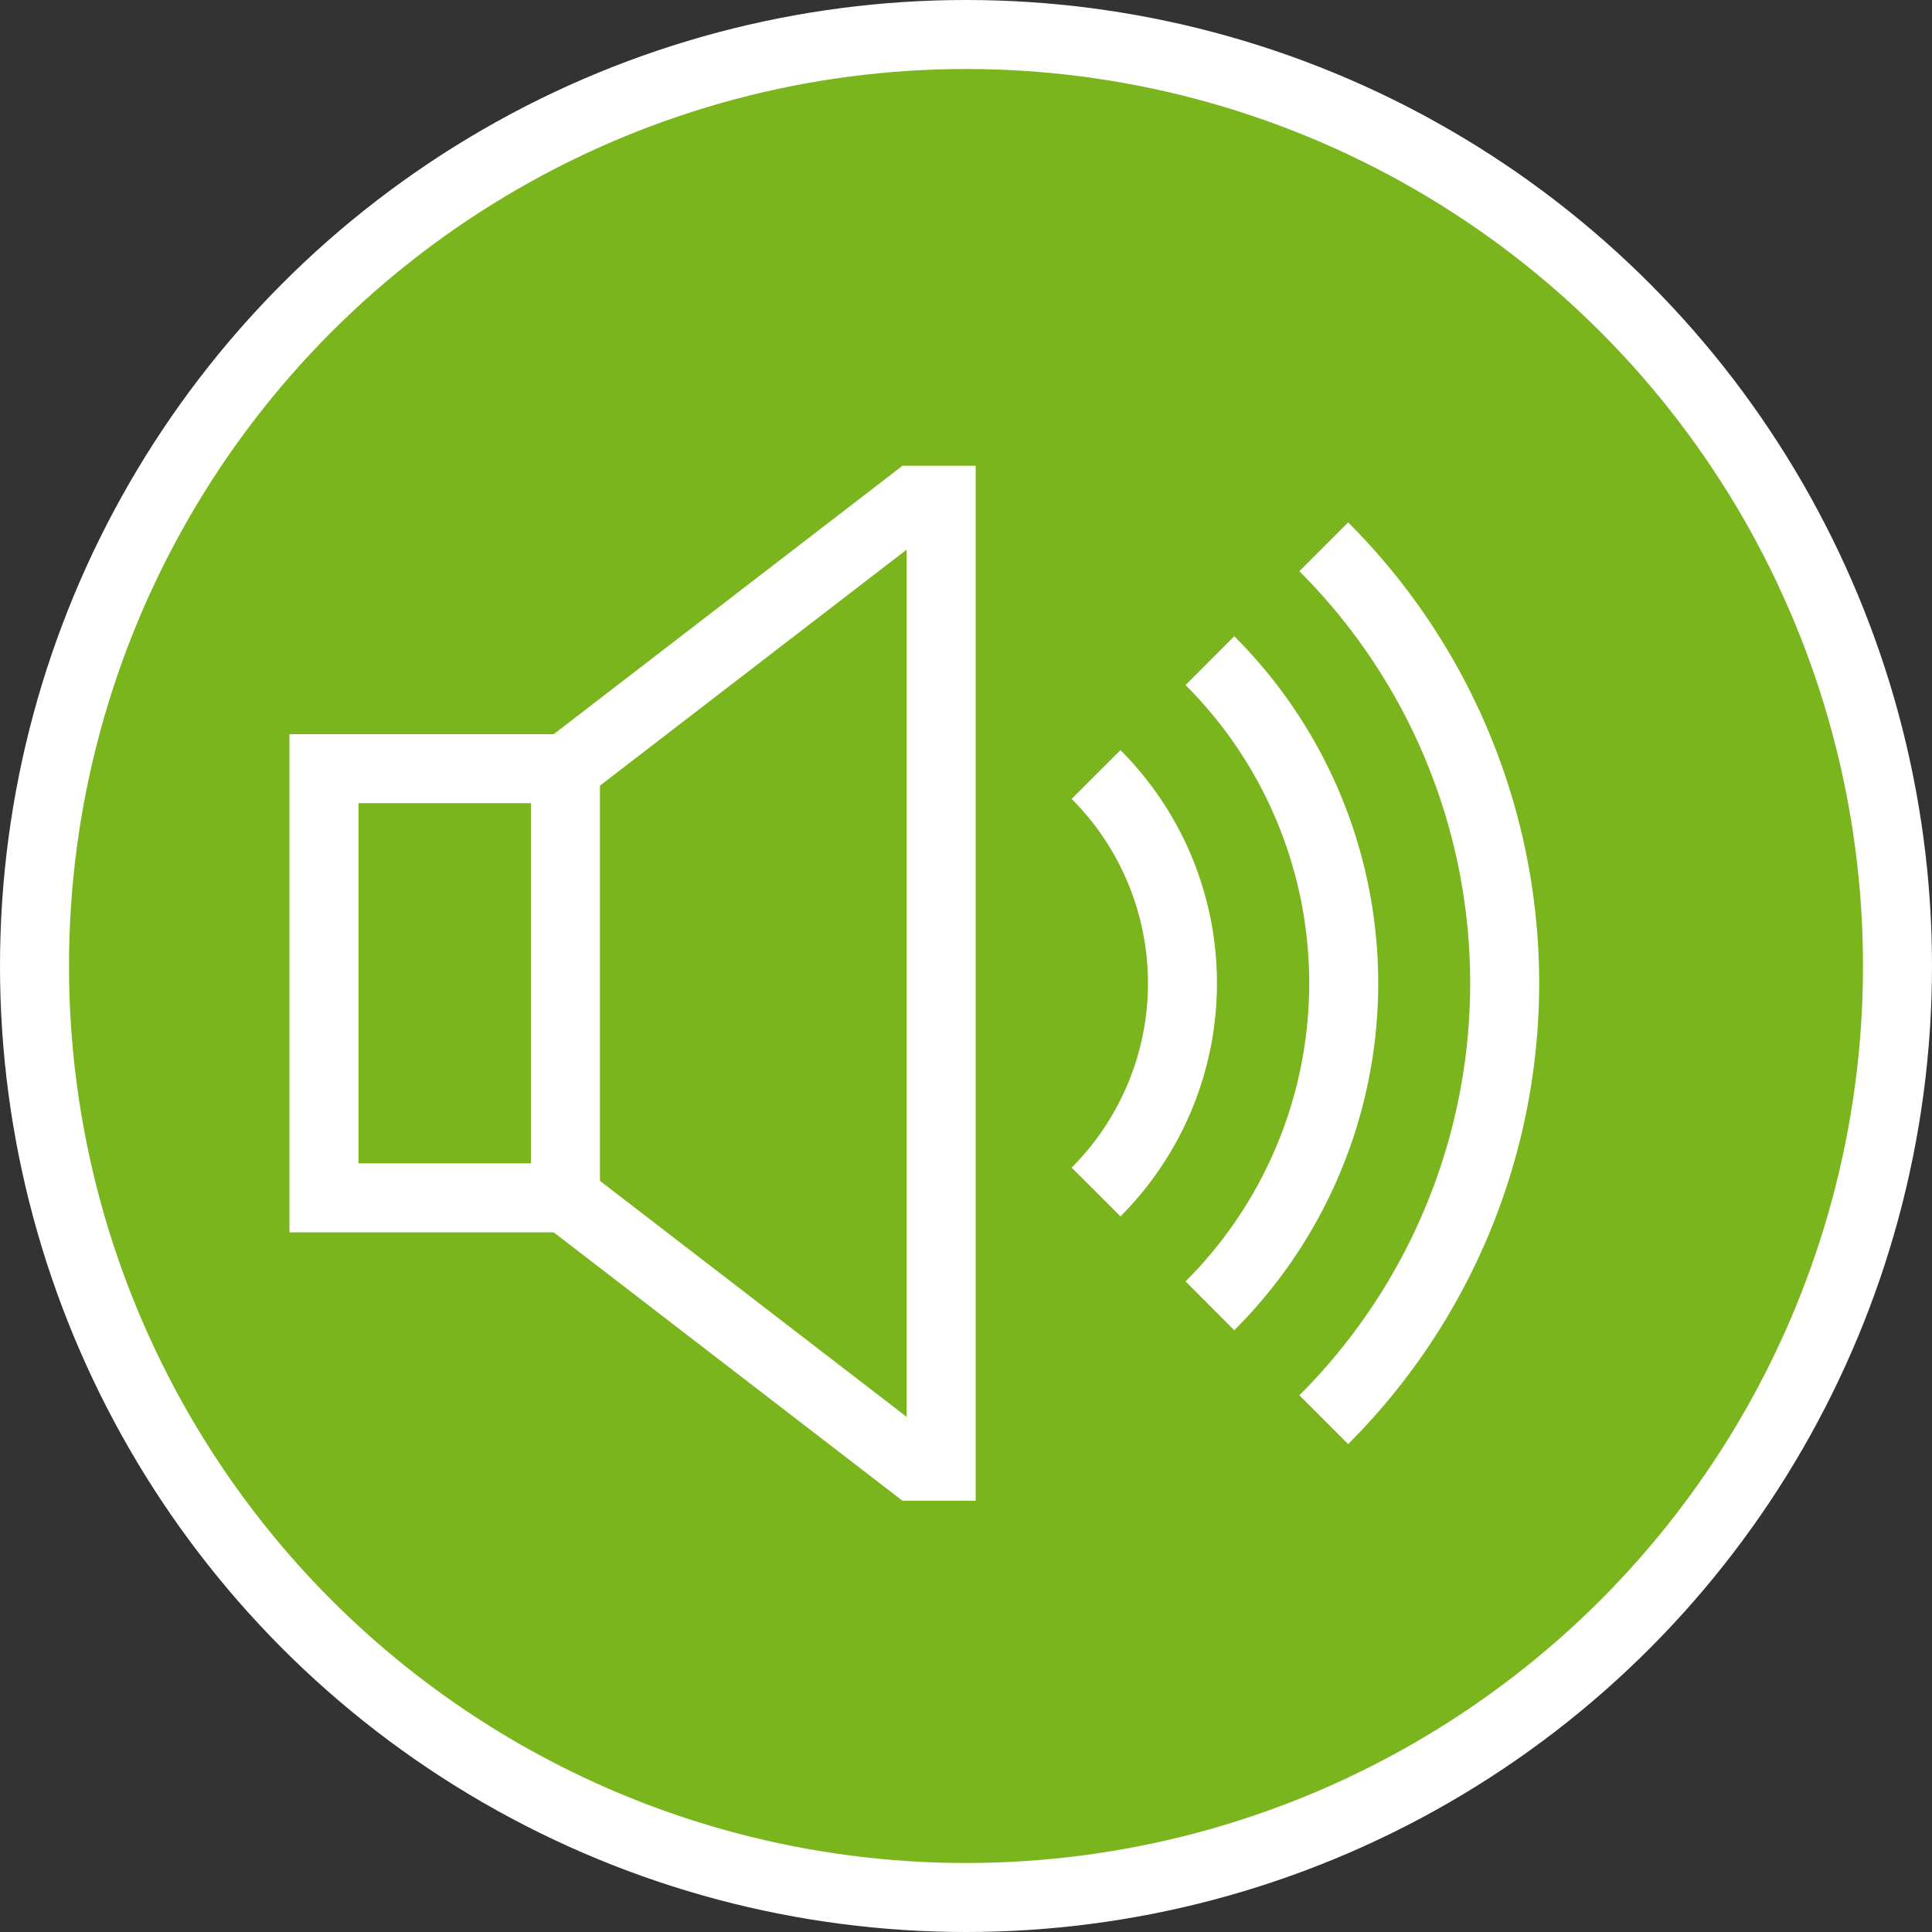 <svg xmlns="http://www.w3.org/2000/svg" viewBox="0 0 56 56"><rect x="0" y="0" width="56" height="56" fill="#333333" stroke="none"/><defs><style>.cls-1{fill:#7ab51d;}.cls-1,.cls-2{stroke:#fff;stroke-miterlimit:10;stroke-width:2px;}.cls-2{fill:none;}</style></defs><g id="Calque_2" data-name="Calque 2"><g id="Contenu_2" data-name="Contenu 2"><circle class="cls-1" cx="28" cy="28" r="27"></circle><path class="cls-2" d="M31.77,34.55a8.56,8.56,0,0,0,0-12.1"></path><path class="cls-2" d="M35.07,37.85a13.21,13.21,0,0,0,0-18.7"></path><path class="cls-2" d="M38.37,41.15a17.88,17.88,0,0,0,0-25.3"></path><polygon class="cls-2" points="27.28 28.5 27.28 42.5 26.5 42.5 16.39 34.72 16.39 28.5 16.39 22.28 26.5 14.5 27.28 14.5 27.28 28.5"></polygon><polyline class="cls-2" points="16.39 34.72 9.39 34.72 9.39 28.5 9.39 22.28 16.39 22.28"></polyline></g></g></svg>